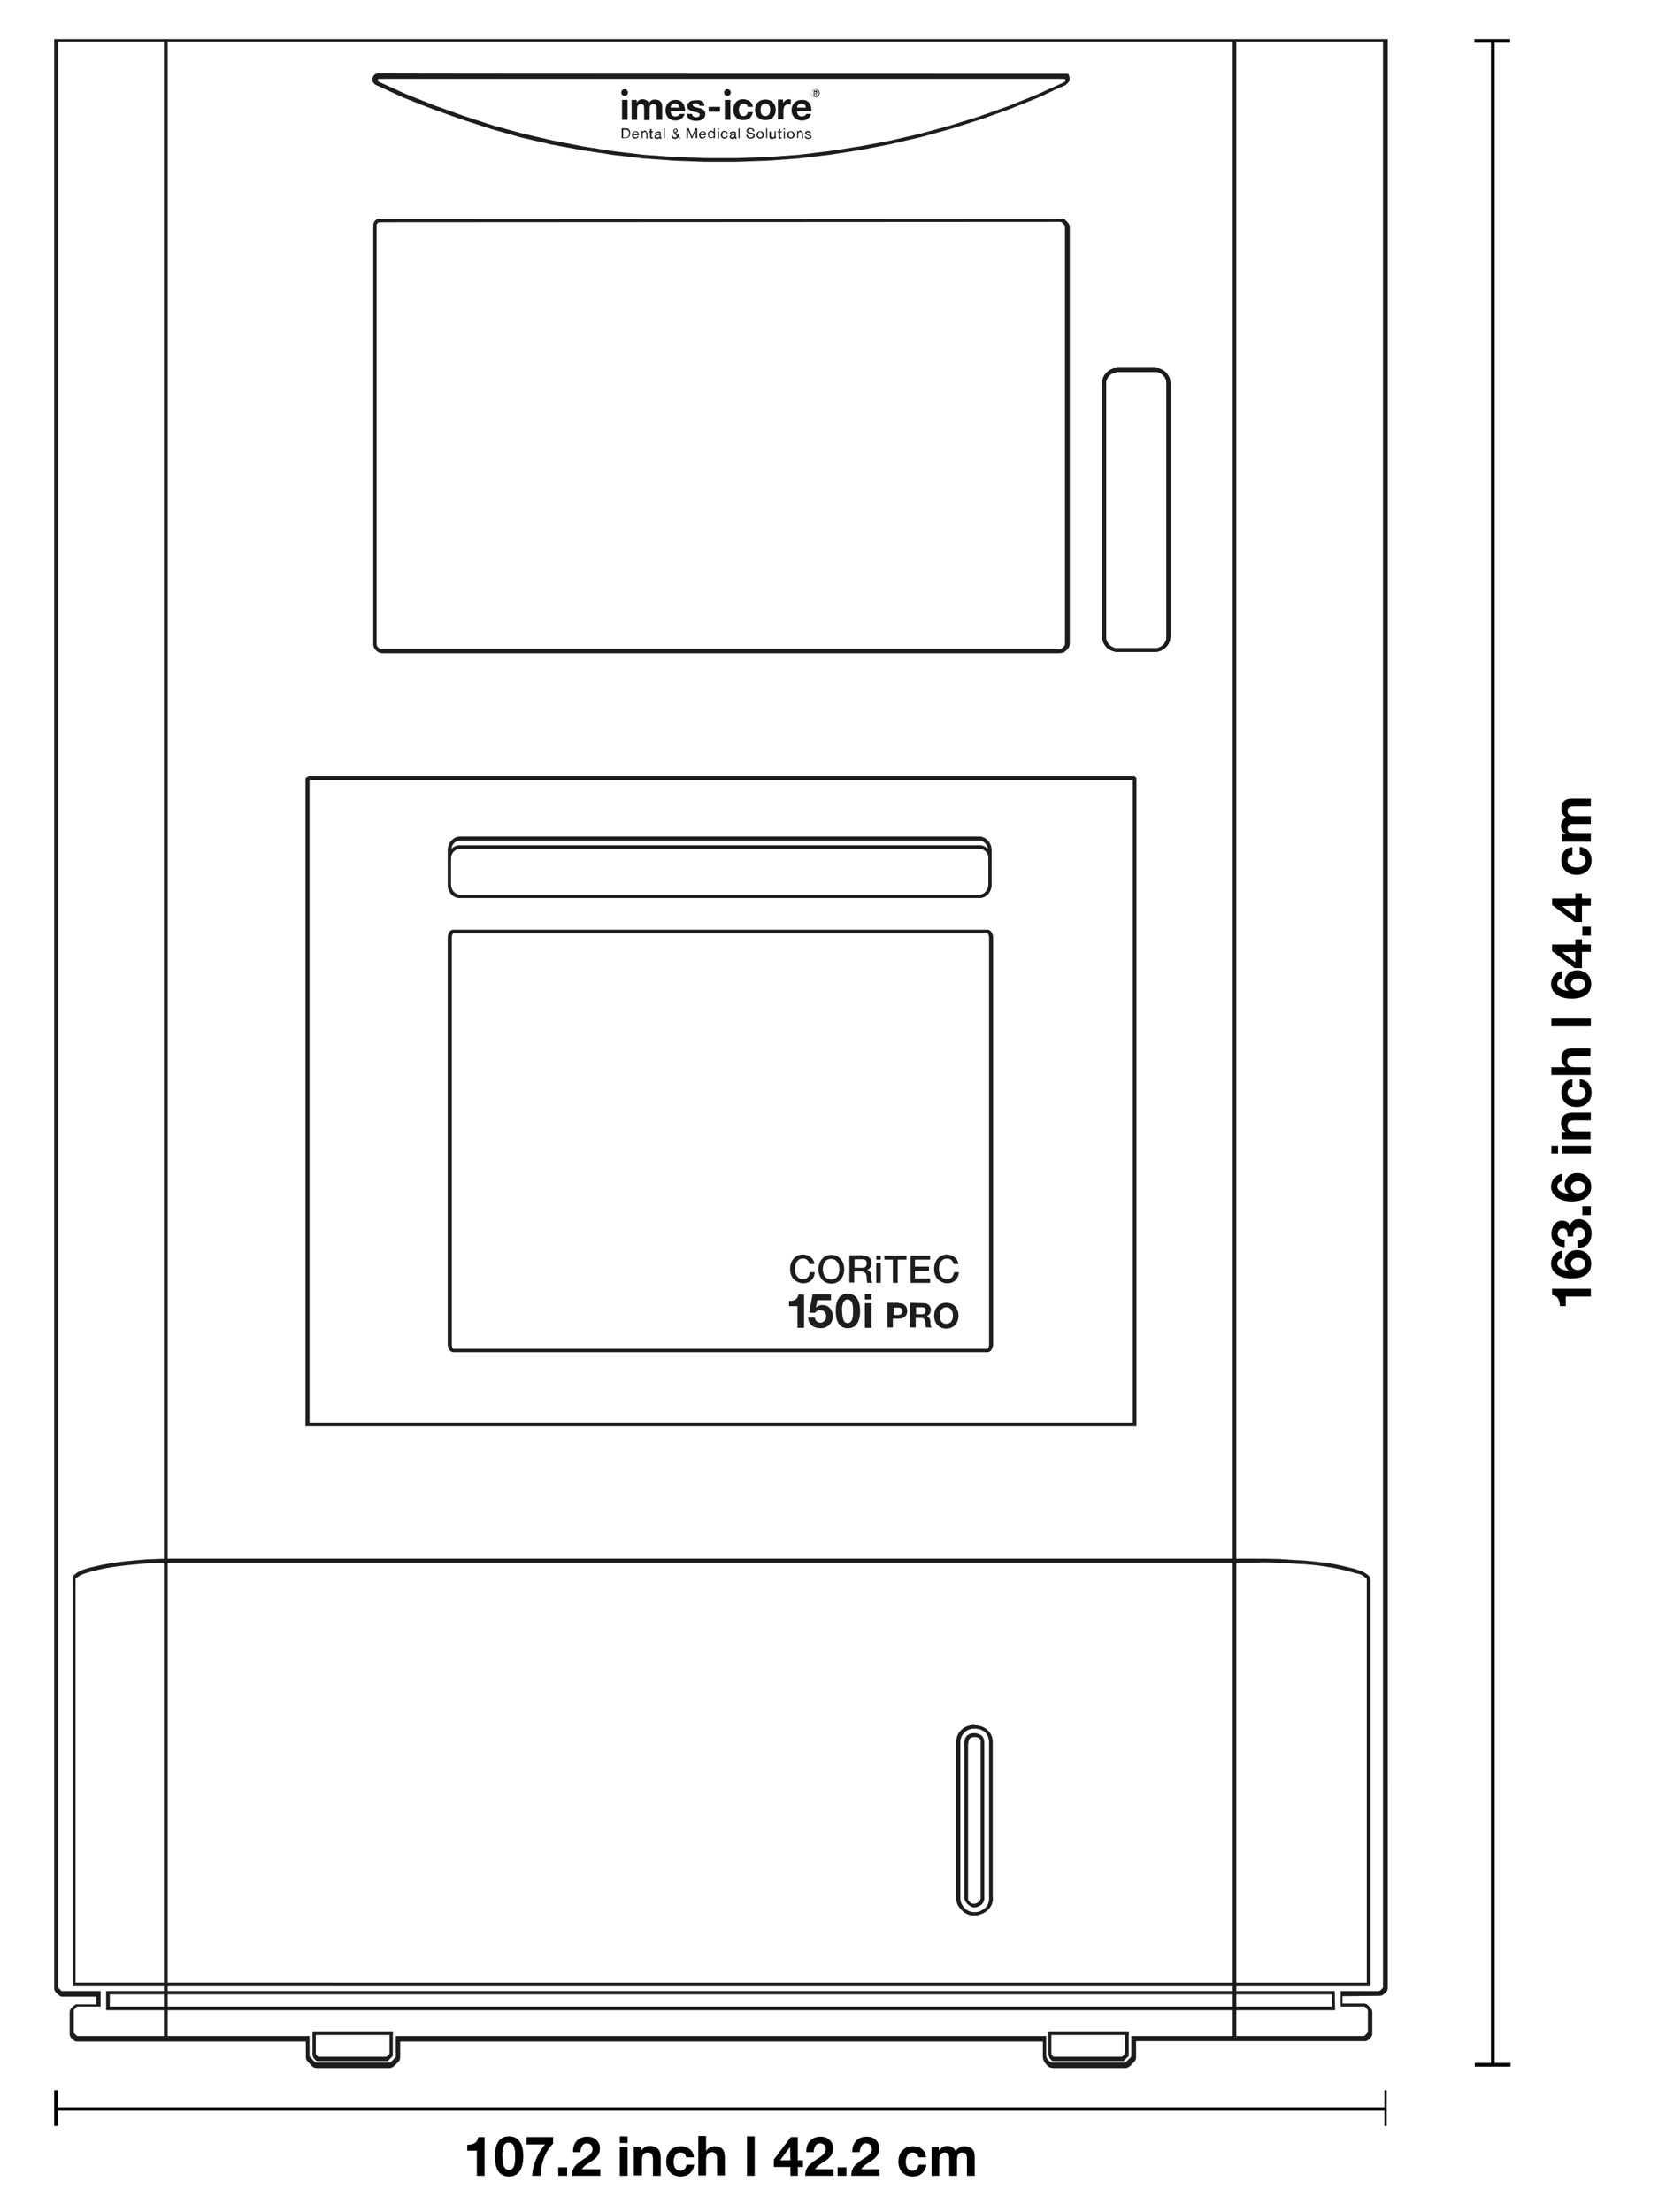 <?xml version="1.0" encoding="UTF-8"?>
<svg xmlns="http://www.w3.org/2000/svg" xmlns:xlink="http://www.w3.org/1999/xlink" version="1.1" id="Ebene_1" x="0px" y="0px" viewBox="0 0 452.1 600" style="enable-background:new 0 0 452.1 600;" xml:space="preserve">
<style type="text/css">
	.st0{display:none;}
	.st1{display:inline;}
	.st2{fill:#010202;}
	.st3{fill:#1D1D1B;}
	.st4{clip-path:url(#SVGID_00000156565673849726669060000004437921139644491953_);}
	.st5{clip-path:url(#SVGID_00000123415942084651586470000004176549877694654640_);}
	.st6{clip-path:url(#SVGID_00000124848897221003477680000000018886729320633493_);}
	.st7{clip-path:url(#SVGID_00000042712670050675612480000005988585262458483328_);}
	.st8{fill:#181716;}
	.st9{fill:none;}
</style>
<g id="Grafik">
	<g id="Ebene_1_1_" class="st0">
		<g id="Ebene_2_1_" class="st1">
			<path class="st2" d="M8.4-18.4v1969.6h2946.4V-18.4H8.4z M2171,1130c6,0,11,1,17-1C2182,1131,2177,1130,2171,1130z"></path>
		</g>
	</g>
	<g>
		<g>
			<path class="st3" d="M335,553c-0.3,0-0.5-0.3-0.5-0.7V11.7c0-0.4,0.2-0.7,0.5-0.7s0.5,0.3,0.5,0.7v540.6     C335.5,552.7,335.3,553,335,553z"></path>
		</g>
		<g>
			<path class="st3" d="M45,553c-0.3,0-0.5-0.3-0.5-0.7V11.7c0-0.4,0.2-0.7,0.5-0.7s0.5,0.3,0.5,0.7v540.7     C45.5,552.7,45.3,553,45,553z"></path>
		</g>
		<g>
			<g>
				<g id="SVGID_3_">
					<path class="st3" d="M313.4,176.8h-10.1c-2.3,0-4.2-1.9-4.2-4.2V104c0-2.3,1.9-4.2,4.2-4.2h10.1c2.3,0,4.2,1.9,4.2,4.2v68.6       C317.6,174.9,315.7,176.8,313.4,176.8z M303.3,100.9c-1.7,0-3.2,1.4-3.2,3.2v68.6c0,1.7,1.4,3.2,3.2,3.2h10.1       c1.7,0,3.2-1.4,3.2-3.2V104c0-1.7-1.4-3.2-3.2-3.2L303.3,100.9L303.3,100.9z"></path>
				</g>
			</g>
			<g>
				<g>
					<path id="SVGID_5_" class="st3" d="M313.4,176.8h-10.1c-2.3,0-4.2-1.9-4.2-4.2V104c0-2.3,1.9-4.2,4.2-4.2h10.1       c2.3,0,4.2,1.9,4.2,4.2v68.6C317.6,174.9,315.7,176.8,313.4,176.8z M303.3,100.9c-1.7,0-3.2,1.4-3.2,3.2v68.6       c0,1.7,1.4,3.2,3.2,3.2h10.1c1.7,0,3.2-1.4,3.2-3.2V104c0-1.7-1.4-3.2-3.2-3.2L303.3,100.9L303.3,100.9z"></path>
				</g>
				<g>
					<defs>
						<path id="SVGID_00000074421188635436959980000005367437460861934730_" d="M313.4,176.8h-10.1c-2.3,0-4.2-1.9-4.2-4.2V104        c0-2.3,1.9-4.2,4.2-4.2h10.1c2.3,0,4.2,1.9,4.2,4.2v68.6C317.6,174.9,315.7,176.8,313.4,176.8z M303.3,100.9        c-1.7,0-3.2,1.4-3.2,3.2v68.6c0,1.7,1.4,3.2,3.2,3.2h10.1c1.7,0,3.2-1.4,3.2-3.2V104c0-1.7-1.4-3.2-3.2-3.2L303.3,100.9        L303.3,100.9z"></path>
					</defs>
					<clipPath id="SVGID_00000165221797625093625430000012804546343459012736_">
						<use xlink:href="#SVGID_00000074421188635436959980000005367437460861934730_" style="overflow:visible;"></use>
					</clipPath>
					<g style="clip-path:url(#SVGID_00000165221797625093625430000012804546343459012736_);">
						<path class="st3" d="M302.5,100.9c-0.3,0-0.5-0.2-0.5-0.5v-0.1c0-0.3,0.2-0.5,0.5-0.5s0.5,0.2,0.5,0.5v0.1        C303.1,100.7,302.8,100.9,302.5,100.9z"></path>
					</g>
				</g>
			</g>
			<g>
				<g>
					<path id="SVGID_7_" class="st3" d="M313.4,176.8h-10.1c-2.3,0-4.2-1.9-4.2-4.2V104c0-2.3,1.9-4.2,4.2-4.2h10.1       c2.3,0,4.2,1.9,4.2,4.2v68.6C317.6,174.9,315.7,176.8,313.4,176.8z M303.3,100.9c-1.7,0-3.2,1.4-3.2,3.2v68.6       c0,1.7,1.4,3.2,3.2,3.2h10.1c1.7,0,3.2-1.4,3.2-3.2V104c0-1.7-1.4-3.2-3.2-3.2L303.3,100.9L303.3,100.9z"></path>
				</g>
				<g>
					<defs>
						<path id="SVGID_00000008112853751373619280000017003787304066401195_" d="M313.4,176.8h-10.1c-2.3,0-4.2-1.9-4.2-4.2V104        c0-2.3,1.9-4.2,4.2-4.2h10.1c2.3,0,4.2,1.9,4.2,4.2v68.6C317.6,174.9,315.7,176.8,313.4,176.8z M303.3,100.9        c-1.7,0-3.2,1.4-3.2,3.2v68.6c0,1.7,1.4,3.2,3.2,3.2h10.1c1.7,0,3.2-1.4,3.2-3.2V104c0-1.7-1.4-3.2-3.2-3.2L303.3,100.9        L303.3,100.9z"></path>
					</defs>
					<clipPath id="SVGID_00000147201946821452373700000001155304330951943329_">
						<use xlink:href="#SVGID_00000008112853751373619280000017003787304066401195_" style="overflow:visible;"></use>
					</clipPath>
					<g style="clip-path:url(#SVGID_00000147201946821452373700000001155304330951943329_);">
						<path class="st3" d="M314.4,100.9c-0.3,0-0.5-0.2-0.5-0.5v-0.1c0-0.3,0.2-0.5,0.5-0.5s0.5,0.2,0.5,0.5v0.1        C314.9,100.7,314.7,100.9,314.4,100.9z"></path>
					</g>
				</g>
			</g>
			<g>
				<g>
					<path id="SVGID_9_" class="st3" d="M313.4,176.8h-10.1c-2.3,0-4.2-1.9-4.2-4.2V104c0-2.3,1.9-4.2,4.2-4.2h10.1       c2.3,0,4.2,1.9,4.2,4.2v68.6C317.6,174.9,315.7,176.8,313.4,176.8z M303.3,100.9c-1.7,0-3.2,1.4-3.2,3.2v68.6       c0,1.7,1.4,3.2,3.2,3.2h10.1c1.7,0,3.2-1.4,3.2-3.2V104c0-1.7-1.4-3.2-3.2-3.2L303.3,100.9L303.3,100.9z"></path>
				</g>
				<g>
					<defs>
						<path id="SVGID_00000168810106572206617100000012043153753955787681_" d="M313.4,176.8h-10.1c-2.3,0-4.2-1.9-4.2-4.2V104        c0-2.3,1.9-4.2,4.2-4.2h10.1c2.3,0,4.2,1.9,4.2,4.2v68.6C317.6,174.9,315.7,176.8,313.4,176.8z M303.3,100.9        c-1.7,0-3.2,1.4-3.2,3.2v68.6c0,1.7,1.4,3.2,3.2,3.2h10.1c1.7,0,3.2-1.4,3.2-3.2V104c0-1.7-1.4-3.2-3.2-3.2L303.3,100.9        L303.3,100.9z"></path>
					</defs>
					<clipPath id="SVGID_00000011727417696598460980000010290043094408914065_">
						<use xlink:href="#SVGID_00000168810106572206617100000012043153753955787681_" style="overflow:visible;"></use>
					</clipPath>
					<g style="clip-path:url(#SVGID_00000011727417696598460980000010290043094408914065_);">
						<path class="st3" d="M302.5,100.9c-0.3,0-0.5-0.2-0.5-0.5v-0.1c0-0.3,0.2-0.5,0.5-0.5s0.5,0.2,0.5,0.5v0.1        C303,100.7,302.8,100.9,302.5,100.9z"></path>
					</g>
				</g>
			</g>
			<g>
				<g>
					<path id="SVGID_11_" class="st3" d="M313.4,176.8h-10.1c-2.3,0-4.2-1.9-4.2-4.2V104c0-2.3,1.9-4.2,4.2-4.2h10.1       c2.3,0,4.2,1.9,4.2,4.2v68.6C317.6,174.9,315.7,176.8,313.4,176.8z M303.3,100.9c-1.7,0-3.2,1.4-3.2,3.2v68.6       c0,1.7,1.4,3.2,3.2,3.2h10.1c1.7,0,3.2-1.4,3.2-3.2V104c0-1.7-1.4-3.2-3.2-3.2L303.3,100.9L303.3,100.9z"></path>
				</g>
				<g>
					<defs>
						<path id="SVGID_00000164515794477605335900000007986271677671703222_" d="M313.4,176.8h-10.1c-2.3,0-4.2-1.9-4.2-4.2V104        c0-2.3,1.9-4.2,4.2-4.2h10.1c2.3,0,4.2,1.9,4.2,4.2v68.6C317.6,174.9,315.7,176.8,313.4,176.8z M303.3,100.9        c-1.7,0-3.2,1.4-3.2,3.2v68.6c0,1.7,1.4,3.2,3.2,3.2h10.1c1.7,0,3.2-1.4,3.2-3.2V104c0-1.7-1.4-3.2-3.2-3.2L303.3,100.9        L303.3,100.9z"></path>
					</defs>
					<clipPath id="SVGID_00000085929341480306143140000003429684566706845323_">
						<use xlink:href="#SVGID_00000164515794477605335900000007986271677671703222_" style="overflow:visible;"></use>
					</clipPath>
					<g style="clip-path:url(#SVGID_00000085929341480306143140000003429684566706845323_);">
						<path class="st3" d="M314.5,100.9c-0.3,0-0.5-0.2-0.5-0.5v-0.1c0-0.3,0.2-0.5,0.5-0.5s0.5,0.2,0.5,0.5v0.1        C315,100.7,314.8,100.9,314.5,100.9z"></path>
					</g>
				</g>
			</g>
			<g>
				<g id="SVGID_1_">
					<path class="st3" d="M313.4,176.8h-10.1c-2.3,0-4.2-1.9-4.2-4.2V104c0-2.3,1.9-4.2,4.2-4.2h10.1c2.3,0,4.2,1.9,4.2,4.2v68.6       C317.6,174.9,315.7,176.8,313.4,176.8z M303.3,100.9c-1.7,0-3.2,1.4-3.2,3.2v68.6c0,1.7,1.4,3.2,3.2,3.2h10.1       c1.7,0,3.2-1.4,3.2-3.2V104c0-1.7-1.4-3.2-3.2-3.2L303.3,100.9L303.3,100.9z"></path>
				</g>
			</g>
		</g>
		<path class="st3" d="M264.4,468.9c0.1,0,0.1,0,0.2,0c1.2,0,2.3,0.5,3,1.3c0.5,0.6,0.8,1.5,0.8,2.4v0.1v41.9c0.1,0.9-0.2,2-0.9,2.8    c-0.3,0.3-0.7,0.6-1.3,0.9c-0.5,0.3-1.1,0.4-1.7,0.4c-0.5,0-1.1-0.1-1.6-0.3c-0.7-0.3-1.3-0.9-1.8-1.7c-0.4-0.7-0.5-1.3-0.5-2    v-41.9c0-0.1,0-0.1,0-0.2c0-1,0.4-1.9,1-2.5C262.3,469.3,263.3,468.9,264.4,468.9 M264.4,517.4c0.4,0,0.8-0.1,1.2-0.3    c0.4-0.2,0.7-0.4,0.9-0.6c0.4-0.5,0.7-1.2,0.6-1.8v-0.1v-41.8v-0.1c0-0.7-0.2-1.3-0.5-1.7c-0.5-0.5-1.2-0.8-2.1-0.9h-0.1    c-0.8,0-1.5,0.3-2,0.7c-0.4,0.4-0.7,1.1-0.7,1.8c0,0.1,0,0.1,0,0.1v41.8c0,0.6,0,0.9,0.3,1.3c0.4,0.6,0.8,1,1.3,1.2    C263.7,517.3,264,517.4,264.4,517.4 M264.4,467.9c-1.4,0-2.7,0.5-3.6,1.4c-0.8,0.8-1.3,1.9-1.3,3.1c0,0.1,0,0.2,0,0.3v41.9    c0,0.7,0,1.6,0.6,2.5s1.4,1.7,2.3,2.1c0.6,0.3,1.3,0.4,2,0.4s1.5-0.2,2.2-0.5s1.2-0.7,1.6-1.1c0.9-0.9,1.4-2.3,1.2-3.5v-41.8v-0.1    c0-1.2-0.4-2.2-1.1-3c-0.9-1-2.2-1.6-3.7-1.6C264.5,467.9,264.5,467.9,264.4,467.9L264.4,467.9z M262.8,472.9c0-0.1,0-0.2,0-0.2    c0-0.4,0.1-0.9,0.4-1.1c0.3-0.3,0.7-0.4,1.3-0.4h0.1c0.6,0,1.1,0.2,1.3,0.5c0.2,0.2,0.3,0.5,0.2,0.9c0,0.1,0,0.1,0,0.2v41.8    c0,0.1,0,0.2,0,0.3c0,0.2-0.1,0.6-0.4,0.9c-0.1,0.1-0.3,0.2-0.6,0.4c-0.2,0.1-0.5,0.2-0.7,0.2s-0.5,0-0.7-0.1    c-0.3-0.1-0.6-0.4-0.9-0.8c-0.1-0.1-0.1-0.2-0.1-0.8v-41.8H262.8z"></path>
		<path class="st3" d="M375.3,11.6v414.6c0,0.1,0,0.2,0,0.3v112.4c0,0.1,0,0.2,0,0.2c0,0.1-0.1,0.1-0.1,0.2l-0.6,0.6    c-0.1,0.1-0.1,0.1-0.2,0.1s-0.2,0.1-0.3,0.1h-10.3v4.2h6.1c0,0,0,0,0.1,0s0.1,0,0.2,0s0.2,0.1,0.2,0.1c0.2,0.2,0.4,0.4,0.6,0.6    c0.1,0.1,0.2,0.3,0.2,0.4v5.7c0,0.1,0,0.2-0.1,0.2c0,0.1-0.1,0.1-0.1,0.2l-0.6,0.6c-0.1,0.1-0.1,0.1-0.2,0.1s-0.2,0.1-0.2,0.1h-63    v5.4c0,0.2-0.1,0.3-0.2,0.4l-1.2,1.2c-0.1,0.1-0.3,0.2-0.4,0.2H286l0,0h-0.1c-0.1,0-0.1,0-0.2,0c-0.3,0-0.6,0-0.9-0.3    c-0.2-0.2-0.4-0.4-0.5-0.6c-0.3-0.4-0.4-0.7-0.4-1.1v-0.2c0-0.1,0-0.2,0-0.3v-4.7H107.4v5.4v0.1v0.1c0,0.1-0.1,0.2-0.1,0.2l0,0    l-1.2,1.2c-0.1,0.1-0.3,0.2-0.4,0.2H85.8c-0.2,0-0.3-0.1-0.4-0.2l-0.3-0.3l0,0l-0.9-1c-0.1-0.1-0.2-0.3-0.2-0.4v-5.3H21.1    c-0.1,0-0.2,0-0.2-0.1c-0.1,0-0.1-0.1-0.2-0.1l-0.6-0.6c-0.1-0.1-0.1-0.1-0.1-0.2c0-0.1,0-0.2,0-0.2v-5.7c0-0.1,0-0.2,0.1-0.2    c0-0.1,0.1-0.1,0.1-0.2l0.6-0.6c0.1-0.1,0.1-0.1,0.2-0.1h0.1c0,0,1.4,0,0.1,0h6.1v-4.2l0,0l0,0l0,0c0,0-0.1,0-0.2,0    c-0.5,0-1,0-1.6,0s-1.2,0-1.8,0c-0.6,0-1.3,0-1.9,0s-1.2,0-1.8,0c-0.5,0-1,0-1.5,0c-0.4,0-0.7,0-1.1,0c-0.1,0-0.2,0-0.3,0    c-0.1,0-0.2,0-0.3,0c-0.2-0.1-0.3-0.2-0.4-0.3c-0.1-0.2-0.3-0.3-0.4-0.4c-0.2-0.2-0.2-0.4-0.2-0.6c0-0.6,0-1.2,0-1.8    c0-0.1,0-0.2,0-0.3s0-0.2,0-0.3s0-0.2,0-0.3s0-0.2,0-0.3s0-0.2,0-0.3s0-0.2,0-0.4c0-0.1,0-0.2,0-0.4c0-0.1,0-0.3,0-0.4    c0-0.1,0-0.3,0-0.4c0-0.1,0-0.3,0-0.4c0-0.1,0-0.3,0-0.4c0-0.2,0-0.3,0-0.5s0-0.3,0-0.5s0-0.3,0-0.5s0-0.3,0-0.5s0-0.3,0-0.5    s0-0.4,0-0.5c0-0.2,0-0.4,0-0.6c0-0.2,0-0.4,0-0.6c0-0.2,0-0.4,0-0.6c0-0.2,0-0.4,0-0.6c0-0.2,0-0.4,0-0.6c0-0.2,0-0.4,0-0.6    c0-0.2,0-0.4,0-0.6c0-0.2,0-0.4,0-0.7c0-0.2,0-0.4,0-0.7c0-0.2,0-0.5,0-0.7s0-0.5,0-0.7s0-0.5,0-0.7s0-0.5,0-0.7s0-0.5,0-0.7    c0-0.3,0-0.5,0-0.8s0-0.5,0-0.8s0-0.5,0-0.8s0-0.5,0-0.8s0-0.5,0-0.8s0-0.6,0-0.8c0-0.3,0-0.6,0-0.8c0-0.3,0-0.6,0-0.9    c0-0.3,0-0.6,0-0.9c0-0.3,0-0.6,0-0.9c0-0.3,0-0.6,0-0.9s0-0.6,0-0.9s0-0.6,0-0.9s0-0.6,0-0.9s0-0.6,0-1c0-0.3,0-0.6,0-1    c0-0.3,0-0.7,0-1s0-0.7,0-1s0-0.7,0-1s0-0.7,0-1s0-0.7,0-1s0-0.7,0-1c0-0.4,0-0.7,0-1.1s0-0.7,0-1.1s0-0.7,0-1.1s0-0.7,0-1.1    s0-0.7,0-1.1s0-0.7,0-1.1s0-0.8,0-1.1c0-0.4,0-0.8,0-1.1c0-0.4,0-0.8,0-1.1c0-0.4,0-0.8,0-1.2c0-0.4,0-0.8,0-1.2    c0-0.4,0-0.8,0-1.2c0-0.4,0-0.8,0-1.2c0-0.4,0-0.8,0-1.2c0-0.4,0-0.8,0-1.2c0-0.4,0-0.8,0-1.2c0-0.4,0-0.8,0-1.2    c0-0.4,0-0.8,0-1.3c0-0.4,0-0.8,0-1.3c0-0.4,0-0.8,0-1.3c0-0.4,0-0.9,0-1.3s0-0.9,0-1.3s0-0.9,0-1.3s0-0.9,0-1.3s0-0.9,0-1.3    s0-0.9,0-1.3s0-0.9,0-1.3c0-0.5,0-0.9,0-1.4s0-0.9,0-1.4s0-0.9,0-1.4s0-0.9,0-1.4s0-0.9,0-1.4s0-0.9,0-1.4s0-0.9,0-1.4    s0-0.9,0-1.4s0-1,0-1.4c0-0.5,0-1,0-1.4c0-0.5,0-1,0-1.4c0-0.5,0-1,0-1.5s0-1,0-1.5s0-1,0-1.5s0-1,0-1.5s0-1,0-1.5s0-1,0-1.5    s0-1,0-1.5s0-1,0-1.5s0-1,0-1.5s0-1,0-1.5s0-1,0-1.5s0-1,0-1.6c0-0.5,0-1,0-1.6c0-0.5,0-1,0-1.6c0-0.5,0-1.1,0-1.6s0-1.1,0-1.6    s0-1.1,0-1.6s0-1.1,0-1.6s0-1.1,0-1.6s0-1.1,0-1.6s0-1.1,0-1.6s0-1.1,0-1.6s0-1.1,0-1.6s0-1.1,0-1.6s0-1.1,0-1.6    c0-0.6,0-1.1,0-1.7s0-1.1,0-1.7s0-1.1,0-1.7s0-1.1,0-1.7s0-1.1,0-1.7s0-1.1,0-1.7s0-1.1,0-1.7s0-1.1,0-1.7s0-1.1,0-1.7    s0-1.1,0-1.7s0-1.1,0-1.7s0-1.1,0-1.7s0-1.2,0-1.7c0-0.6,0-1.2,0-1.7c0-0.6,0-1.2,0-1.7c0-0.6,0-1.2,0-1.7c0-0.6,0-1.2,0-1.8    c0-0.6,0-1.2,0-1.8c0-0.6,0-1.2,0-1.8c0-0.6,0-1.2,0-1.8c0-0.6,0-1.2,0-1.8c0-0.6,0-1.2,0-1.8c0-0.6,0-1.2,0-1.8    c0-0.6,0-1.2,0-1.8c0-0.6,0-1.2,0-1.8c0-0.6,0-1.2,0-1.8c0-0.6,0-1.2,0-1.8c0-0.6,0-1.2,0-1.8c0-0.6,0-1.2,0-1.8    c0-0.6,0-1.2,0-1.8c0-0.6,0-1.2,0-1.8c0-0.6,0-1.2,0-1.8c0-0.6,0-1.2,0-1.8c0-0.6,0-1.2,0-1.8c0-0.6,0-1.2,0-1.8    c0-0.6,0-1.2,0-1.8c0-0.6,0-1.2,0-1.8c0-0.6,0-1.2,0-1.8c0-0.6,0-1.2,0-1.8c0-0.6,0-1.2,0-1.8c0-0.6,0-1.2,0-1.9    c0-0.6,0-1.2,0-1.9c0-0.6,0-1.2,0-1.9c0-0.6,0-1.2,0-1.9c0-0.6,0-1.2,0-1.9c0-0.6,0-1.2,0-1.9c0-0.6,0-1.2,0-1.9    c0-0.6,0-1.2,0-1.9c0-0.6,0-1.2,0-1.9c0-0.6,0-1.3,0-1.9s0-1.3,0-1.9s0-1.3,0-1.9s0-1.3,0-1.9s0-1.3,0-1.9s0-1.3,0-1.9    s0-1.3,0-1.9s0-1.3,0-1.9s0-1.3,0-1.9s0-1.3,0-1.9s0-1.3,0-1.9s0-1.3,0-1.9s0-1.3,0-1.9s0-1.3,0-1.9s0-1.3,0-1.9s0-1.3,0-1.9    s0-1.3,0-1.9s0-1.3,0-1.9s0-1.3,0-1.9s0-1.3,0-1.9s0-1.3,0-1.9s0-1.3,0-1.9s0-1.3,0-1.9s0-1.3,0-1.9s0-1.3,0-1.9s0-1.3,0-1.9    s0-1.3,0-1.9s0-1.3,0-1.9s0-1.3,0-1.9s0-1.3,0-1.9s0-1.3,0-1.9s0-1.3,0-1.9s0-1.3,0-1.9s0-1.3,0-1.9s0-1.3,0-1.9s0-1.3,0-1.9    s0-1.3,0-1.9c0-0.6,0-1.3,0-1.9c0-0.6,0-1.3,0-1.9c0-0.6,0-1.3,0-1.9c0-0.6,0-1.3,0-1.9c0-0.6,0-1.3,0-1.9c0-0.6,0-1.3,0-1.9    c0-0.6,0-1.3,0-1.9c0-0.6,0-1.3,0-1.9c0-0.6,0-1.3,0-1.9c0-0.6,0-1.3,0-1.9c0-0.6,0-1.3,0-1.9c0-0.6,0-1.3,0-1.9    c0-0.6,0-1.3,0-1.9c0-0.6,0-1.3,0-1.9c0-0.6,0-1.3,0-1.9c0-0.6,0-1.3,0-1.9c0-0.6,0-1.3,0-1.9c0-0.6,0-1.3,0-1.9    c0-0.6,0-1.2,0-1.9c0-0.6,0-1.2,0-1.9c0-0.6,0-1.2,0-1.9c0-0.6,0-1.2,0-1.9c0-0.6,0-1.2,0-1.9c0-0.6,0-1.2,0-1.9    c0-0.6,0-1.2,0-1.9c0-0.6,0-1.2,0-1.9c0-0.6,0-1.2,0-1.8s0-1.2,0-1.8s0-1.2,0-1.8s0-1.2,0-1.8s0-1.2,0-1.8s0-1.2,0-1.8    s0-1.2,0-1.8s0-1.2,0-1.8s0-1.2,0-1.8s0-1.2,0-1.8s0-1.2,0-1.8s0-1.2,0-1.8s0-1.2,0-1.8s0-1.2,0-1.8s0-1.2,0-1.8s0-1.2,0-1.8    s0-1.2,0-1.8s0-1.2,0-1.8s0-1.2,0-1.8s0-1.2,0-1.8s0-1.2,0-1.8s0-1.2,0-1.8s0-1.2,0-1.8s0-1.2,0-1.8s0-1.2,0-1.7    c0-0.6,0-1.2,0-1.7c0-0.6,0-1.2,0-1.7c0-0.6,0-1.2,0-1.7c0-0.6,0-1.1,0-1.7c0-0.6,0-1.1,0-1.7c0-0.6,0-1.1,0-1.7    c0-0.6,0-1.1,0-1.7c0-0.6,0-1.1,0-1.7c0-0.6,0-1.1,0-1.7c0-0.6,0-1.1,0-1.7c0-0.6,0-1.1,0-1.7c0-0.6,0-1.1,0-1.7    c0-0.6,0-1.1,0-1.7c0-0.6,0-1.1,0-1.7c0-0.6,0-1.1,0-1.7c0-0.5,0-1.1,0-1.6s0-1.1,0-1.6s0-1.1,0-1.6s0-1.1,0-1.6s0-1.1,0-1.6    s0-1.1,0-1.6s0-1.1,0-1.6s0-1.1,0-1.6s0-1.1,0-1.6s0-1.1,0-1.6s0-1.1,0-1.6s0-1,0-1.6c0-0.5,0-1,0-1.6c0-0.5,0-1,0-1.6    c0-0.5,0-1,0-1.5s0-1,0-1.5s0-1,0-1.5s0-1,0-1.5s0-1,0-1.5s0-1,0-1.5s0-1,0-1.5s0-1,0-1.5s0-1,0-1.5s0-1,0-1.5s0-1,0-1.5    s0-1,0-1.5s0-1,0-1.4c0-0.5,0-1,0-1.4c0-0.5,0-0.9,0-1.4s0-0.9,0-1.4s0-0.9,0-1.4s0-0.9,0-1.4s0-0.9,0-1.4s0-0.9,0-1.4    s0-0.9,0-1.4s0-0.9,0-1.4c0-0.4,0-0.9,0-1.3s0-0.9,0-1.3s0-0.9,0-1.3s0-0.9,0-1.3s0-0.9,0-1.3s0-0.9,0-1.3s0-0.9,0-1.3    s0-0.8,0-1.3c0-0.4,0-0.8,0-1.3c0-0.4,0-0.8,0-1.3c0-0.4,0-0.8,0-1.2c0-0.4,0-0.8,0-1.2c0-0.4,0-0.8,0-1.2c0-0.4,0-0.8,0-1.2    c0-0.4,0-0.8,0-1.2s0-0.8,0-1.2s0-0.8,0-1.2s0-0.8,0-1.2s0-0.8,0-1.2s0-0.8,0-1.1c0-0.4,0-0.8,0-1.1c0-0.4,0-0.7,0-1.1    c0-0.4,0-0.7,0-1.1c0-0.4,0-0.7,0-1.1c0-0.4,0-0.7,0-1.1c0-0.4,0-0.7,0-1.1c0-0.4,0-0.7,0-1.1c0-0.3,0-0.7,0-1s0-0.7,0-1    s0-0.7,0-1s0-0.7,0-1s0-0.7,0-1s0-0.7,0-1s0-0.6,0-1c0-0.3,0-0.6,0-1c0-0.3,0-0.6,0-0.9c0-0.3,0-0.6,0-0.9c0-0.3,0-0.6,0-0.9    c0-0.3,0-0.6,0-0.9c0-0.3,0-0.6,0-0.9c0-0.3,0-0.6,0-0.9c0-0.3,0-0.6,0-0.9c0-0.3,0-0.6,0-0.8c0-0.3,0-0.6,0-0.8    c0-0.3,0-0.5,0-0.8s0-0.5,0-0.8s0-0.5,0-0.8s0-0.5,0-0.8s0-0.5,0-0.8c0-0.2,0-0.5,0-0.7s0-0.5,0-0.7s0-0.5,0-0.7s0-0.5,0-0.7    s0-0.5,0-0.7s0-0.4,0-0.7c0-0.2,0-0.4,0-0.7c0-0.2,0-0.4,0-0.6s0-0.4,0-0.6s0-0.4,0-0.6s0-0.4,0-0.6s0-0.4,0-0.6s0-0.4,0-0.6    s0-0.4,0-0.6s0-0.4,0-0.5c0-0.2,0-0.3,0-0.5s0-0.3,0-0.5s0-0.3,0-0.5s0-0.3,0-0.5s0-0.3,0-0.5c0-0.1,0-0.3,0-0.4s0-0.3,0-0.4    s0-0.3,0-0.4s0-0.3,0-0.4s0-0.3,0-0.4c0-0.1,0-0.2,0-0.4c0-0.1,0-0.2,0-0.3s0-0.2,0-0.3s0-0.2,0-0.3s0-0.2,0-0.3s0-0.2,0-0.3    s0-0.2,0-0.3s0-0.2,0-0.2c0-0.1,0-0.1,0-0.2c0-0.1,0-0.1,0-0.2c0-0.1,0-0.1,0-0.2c0-0.1,0-0.1,0-0.2c0-0.1,0-0.1,0-0.2v-0.1v-0.1    V12v-0.1c0,0,0,0,0-0.1l0,0l0,0l0,0c0-0.3,0-0.5,0-0.5s0.9,0,1,0h357.4h1.1 M376.3,10.6h-1h-1.2H16.7c-0.1,0-1,0-1,0h-1v1v0.5l0,0    l0,0v0.1v0.1v0.1v0.1v0.1v0.2V13v0.2v0.2v0.2v0.2v0.3v0.3v0.3V15v0.3v0.3V16v0.4v0.4v0.4v0.4V18v0.5V19v0.5V20v0.5V21v0.6v0.6v0.6    v0.6V24v0.6v0.6v0.7v0.7v0.7V28v0.7v0.7v0.7V31v0.8v0.8v0.8v0.8V35v0.8v0.9v0.9v0.9v0.9v0.9v0.9v0.9v1v1v1v1v1v1v1v1v1.1v1.1v1.1    v1.1v1.1v1.1v1.1v1.1V60v1.2v1.2v1.2v1.2V66v1.2v1.2v1.2v1.3v1.3v1.3v1.3V76v1.3v1.3V80v1.3v1.3V84v1.4v1.4v1.4v1.4V91v1.4v1.4    v1.4v1.4v1.5v1.5v1.5v1.5v1.5v1.5v1.5v1.5v1.5v1.5v1.5v1.5v1.6v1.6v1.6v1.6v1.6v1.6v1.6v1.6v1.6v1.6v1.6v1.6v1.6v1.6v1.7v1.7v1.7    v1.7v1.7v1.7v1.7v1.7v1.7v1.7v1.7v1.7v1.7v1.7v1.7v1.7v1.8v1.8v1.8v1.8v1.8v1.8v1.8v1.8v1.8v1.8v1.8v1.8v1.8v1.8v1.8v1.8v1.8v1.8    v1.8v1.8v1.8v1.8v1.8v1.8v1.9v1.9v1.9v1.9v1.9v1.9v1.9v1.9v1.9v1.9v1.9v1.9v1.9v1.9v1.9v1.9v1.9v1.9v1.9v1.9v1.9v1.9v1.9v1.9v1.9    v1.9v1.9v1.9v1.9v1.9v1.9v1.9v1.9v1.9v1.9v1.9v1.9v1.9v1.9v1.9v1.9v1.9v1.9v1.9v1.9v1.9v1.9v1.9v1.9v1.9v1.9v1.9v1.9v1.9v1.9v1.9    v1.9v1.9v1.9v1.9v1.9v1.9v1.9v1.9v1.9v1.9v1.9v1.9v1.9v1.9v1.9v1.9v1.8v1.8v1.8v1.8v1.8v1.8v1.8v1.8v1.8v1.8v1.8v1.8v1.8v1.8v1.8    v1.8v1.8v1.8v1.8v1.8v1.8v1.8v1.8v1.8v1.7v1.7v1.7v1.7v1.7v1.7v1.7v1.7v1.7v1.7v1.7v1.7v1.7v1.7v1.7v1.7v1.6v1.6v1.6v1.6v1.6v1.6    v1.6v1.6v1.6v1.6v1.6v1.6v1.6v1.6v1.5v1.5v1.5v1.5v1.5v1.5v1.5v1.5v1.5v1.5v1.5v1.4v1.4v1.4v1.4v1.4v1.4v1.4v1.4v1.4v1.4v1.4v1.3    v1.3v1.3v1.3v1.3v1.3v1.3v1.3v1.3v1.3v1.2v1.2v1.2v1.2v1.2v1.2v1.2v1.2v1.1v1.1v1.1v1.1v1.1v1.1v1.1v1.1v1.1v1v1v1v1v1v1v1v1v0.9    v0.9v0.9v0.9v0.9v0.9v0.9v0.8v0.8v0.8v0.8v0.8v0.8v0.8v0.7v0.7v0.7v0.7v0.7v0.7v0.7v0.6v0.6v0.6v0.6v0.6v0.6v0.6v0.5v0.5v0.5v0.5    v0.5v0.5v0.4v0.4v0.4v0.4v0.4v0.4v0.3v0.3v0.3v0.3v0.3c0,0.6,0,1.2,0,1.8c0,0.4,0,0.8,0.4,1.3c0.1,0.1,0.2,0.2,0.3,0.3    s0.1,0.1,0.2,0.2c0.2,0.2,0.5,0.4,0.8,0.6c0.2,0.1,0.5,0.1,0.6,0.1s0.1,0,0.2,0h0.1h1.1h1.5h1.8h1.9h1.8h0.7v2.1H21l0,0    c-0.1,0-0.2,0-0.2,0c-0.1,0-0.2,0-0.3,0.1l0,0l0,0c-0.2,0.1-0.4,0.2-0.6,0.4l-0.6,0.6l0,0l0,0c-0.1,0.1-0.2,0.3-0.3,0.5    c-0.1,0.2-0.1,0.4-0.1,0.7v5.7c0,0.2,0,0.4,0.1,0.6c0.1,0.2,0.2,0.4,0.3,0.5c0.6,0.6,0.6,0.6,0.6,0.6c0.1,0.1,0.3,0.2,0.5,0.3    s0.4,0.1,0.7,0.1H83v4.2c0,0.4,0.1,0.8,0.4,1.1l0.9,1c0,0,0,0,0.1,0.1l0.3,0.3c0.3,0.3,0.7,0.5,1.2,0.5h19.8    c0.4,0,0.8-0.2,1.2-0.5l1.2-1.2c0,0,0,0,0.1-0.1c0.2-0.2,0.3-0.4,0.3-0.6c0-0.1,0-0.2,0.1-0.2c0-0.1,0-0.2,0-0.3v-4.3H283v3.7    c0,0.1,0,0.1,0,0.2v0.2c0,0.6,0.2,1.2,0.6,1.7c0.2,0.3,0.4,0.5,0.7,0.8c0.6,0.6,1.4,0.6,1.6,0.6c0.1,0,0.1,0,0.2,0h0.1l0,0h19.2    c0.4,0,0.8-0.2,1.2-0.5l1.2-1.2c0.3-0.3,0.5-0.7,0.5-1.2v-4.4h61.9c0.2,0,0.5,0,0.7-0.1s0.3-0.2,0.5-0.3l0,0l0,0l0.6-0.6    c0.1-0.1,0.2-0.3,0.3-0.5c0.1-0.2,0.1-0.4,0.1-0.7v-5.7c0-0.4-0.2-0.8-0.5-1.1c-0.1-0.2-0.3-0.3-0.4-0.5c-0.1-0.1-0.1-0.1-0.2-0.2    l0,0l0,0c-0.2-0.2-0.4-0.3-0.6-0.4c-0.1,0-0.3-0.1-0.4-0.1c0,0-0.1,0-0.2,0h-5.8v-2l10-0.1c0.2,0,0.4,0,0.7-0.1    c0.2-0.1,0.3-0.2,0.5-0.3l0,0l0,0l0.6-0.6c0.2-0.2,0.3-0.3,0.4-0.6c0.1-0.2,0.1-0.4,0.1-0.6l0,0l0,0V426.6c0-0.1,0-0.3,0-0.4V11.6    v-1H376.3z"></path>
		<path class="st3" d="M305.3,552v5.1l0,0l-0.8,0.8h-18.2l0,0c-0.1,0-0.1,0-0.2,0s-0.2,0-0.2,0c-0.1-0.1-0.3-0.3-0.4-0.4    c-0.1-0.2-0.2-0.3-0.2-0.4v-0.2c0-0.1,0-0.2,0-0.3V552H305.3 M306.4,551h-1h-19.9h-1v1v4.7c0,0.1,0,0.2,0,0.3v0.2    c0,0.3,0.1,0.6,0.3,1c0.1,0.2,0.3,0.4,0.5,0.6l0.3,0.3h0.4c0,0,0.1,0,0.2,0h0.1l0,0l0,0l0,0h18.2h0.4l0.3-0.3l0.8-0.8l0.3-0.3    v-0.4v-5.1L306.4,551L306.4,551z"></path>
		<path class="st3" d="M361.5,541v3.3h-20.7h-311V541H361.5 M362.2,540.1H28.8v0.9v3.3v1h1h311h20.7h0.8L362.2,540.1z"></path>
		<path class="st3" d="M342.7,423.8c1.5,0,3.1,0.1,4.6,0.1c0.6,0,1.2,0,1.8,0.1c0.4,0,0.8,0,1.2,0.1c0.5,0,1.1,0.1,1.6,0.1    c0,0,0,0,0.1,0c2.4,0.1,4.9,0.3,7.4,0.7c2.2,0.3,4.7,0.8,7.2,1.5c0.3,0.1,0.5,0.1,0.8,0.2c0.2,0.1,0.4,0.1,0.6,0.2h0.2    c0.4,0.1,0.7,0.2,1,0.3c0.5,0.2,0.9,0.5,1.5,1c0.1,0.1,0.2,0.1,0.2,0.5l0,0l0,0v109.2H20.5V428.6l0,0v-0.3c0-0.1,0.1-0.2,0.4-0.4    c0.4-0.3,0.9-0.6,1.4-0.8c0.9-0.4,1.9-0.6,2.8-0.9l0.4-0.1c4.7-1.2,9.4-1.6,14.2-2c2.2-0.2,4.6-0.2,7.4-0.2h293.5h0.1l0,0h0.1    c0.2,0,0.5,0,0.7,0C342,423.8,342.4,423.8,342.7,423.8 M342.7,422.8c-0.4,0-0.7,0-1.1,0c-0.2,0-0.5,0-0.7,0h-0.1h-0.1h-0.1H47.2    c-2.8,0-5.3,0.1-7.5,0.2c-4.8,0.4-9.6,0.8-14.3,2l-0.4,0.1c-1,0.2-2,0.5-3,0.9c-0.6,0.3-1.2,0.6-1.6,1c-0.3,0.2-0.6,0.5-0.7,0.9    v0.2v0.2v0.3l0,0v109.2v1h1h350.2h1v-1V428.6v-0.1l0,0c0-0.5-0.1-0.8-0.5-1.1c-0.6-0.5-1.2-0.9-1.7-1.1c-0.4-0.2-0.8-0.3-1.2-0.4    l-0.2-0.1c-0.2-0.1-0.4-0.1-0.6-0.2l0,0c-0.3-0.1-0.5-0.2-0.8-0.2c-2.6-0.7-5-1.2-7.3-1.5c-2.6-0.3-5.1-0.6-7.5-0.7l0,0l0,0H352    c-0.5,0-0.9,0-1.4-0.1h-0.1c-0.4,0-0.8,0-1.2-0.1c-0.6,0-1.2,0-1.8-0.1C345.8,422.9,344.3,422.8,342.7,422.8L342.7,422.8z"></path>
		<g>
			<path class="st3" d="M287.5,177.2H103.8c-0.6,0-1.3-0.3-1.7-0.7l-0.1-0.1c-0.5-0.5-0.7-1.1-0.7-1.7V61.1c0-1,0.8-1.8,1.8-1.8     c0.1,0,0.2,0,0.3,0H288c0.8,0,1.2,0.4,1.6,0.9l0.1,0.1c0.6,0.6,0.6,1.2,0.6,1.4v112.9c0,0.4-0.1,0.8-0.3,1.1l-0.1,0.1     c-0.1,0.2-0.3,0.4-0.5,0.6c-0.2,0.2-0.4,0.3-0.6,0.5l-0.1,0.1C288.2,177.1,287.8,177.2,287.5,177.2z M103.2,60.3c0,0-0.1,0-0.2,0     c-0.4,0-0.8,0.4-0.8,0.8v113.5c0,0.4,0.1,0.7,0.4,1l0.1,0.1c0.3,0.3,0.6,0.4,1,0.4h183.7c0.2,0,0.4-0.1,0.6-0.1l0.1-0.1     c0.1-0.1,0.3-0.2,0.4-0.3s0.2-0.2,0.3-0.4l0.1-0.1c0.1-0.2,0.1-0.4,0.1-0.6V61.6c0-0.1,0-0.4-0.3-0.7l-0.1-0.1     c-0.4-0.4-0.6-0.6-0.9-0.6L103.2,60.3L103.2,60.3z"></path>
		</g>
		<g>
			<path class="st3" d="M308.4,386.9H82.9V211.1l0.3-0.3l0.6-0.3h224.1l0.5,0.5L308.4,386.9L308.4,386.9z M84,385.9h223.4V211.6H84     l0,0V385.9z"></path>
		</g>
		<g>
			<g>
				<g>
					<path class="st3" d="M221,342.9h-1.3c-0.3-1-0.9-1.5-1.8-1.5c-1.4,0-2.2,1.2-2.2,2.8c0,1.6,0.8,2.8,2.2,2.8       c1.1,0,1.7-0.7,1.9-1.9h1.3c-0.1,1.8-1.3,3-3.1,3c-1,0-1.9-0.4-2.6-1.1c-0.7-0.7-1-1.7-1-2.8c0-2.1,1.3-3.9,3.5-3.9       C219.6,340.4,220.9,341.4,221,342.9"></path>
					<path class="st3" d="M229.1,344.3c0,2.1-1.3,3.9-3.5,3.9s-3.5-1.8-3.5-3.9s1.3-3.9,3.5-3.9S229.1,342.2,229.1,344.3        M225.6,347.1c1.6,0,2.2-1.4,2.2-2.8s-0.7-2.8-2.3-2.8s-2.2,1.4-2.2,2.8S224,347.1,225.6,347.1"></path>
					<path class="st3" d="M234.1,340.6c1.5,0,2.4,0.7,2.4,2c0,0.9-0.4,1.6-1.2,1.9l0,0c0.7,0.1,1.1,0.7,1.1,1.6c0,1,0.1,1.6,0.4,1.9       h-1.4c-0.1-0.2-0.2-0.5-0.2-1.1c0-0.8-0.1-1.3-0.4-1.6c-0.2-0.2-0.6-0.4-1.1-0.4h-1.9v3h-1.3v-7.4h3.6V340.6z M234,343.9       c0.8,0,1.2-0.4,1.2-1.2c0-0.8-0.4-1.1-1.2-1.1h-2.1v2.3L234,343.9L234,343.9z"></path>
					<path class="st3" d="M239,341.7h-1.2v-1.1h1.2V341.7z M239,348h-1.2v-5.4h1.2V348z"></path>
					<polygon class="st3" points="246,340.6 246,341.7 243.6,341.7 243.6,348 242.3,348 242.3,341.7 240,341.7 240,340.6      "></polygon>
					<polygon class="st3" points="252.4,340.6 252.4,341.7 248.3,341.7 248.3,343.6 252.1,343.6 252.1,344.7 248.3,344.7        248.3,346.8 252.4,346.8 252.4,348 247.1,348 247.1,340.6      "></polygon>
					<path class="st3" d="M260.1,342.9h-1.3c-0.3-1-0.9-1.5-1.8-1.5c-1.4,0-2.2,1.2-2.2,2.8c0,1.6,0.8,2.8,2.2,2.8       c1.1,0,1.7-0.7,1.9-1.9h1.3c-0.1,1.8-1.3,3-3.1,3c-1,0-1.9-0.4-2.6-1.1c-0.7-0.7-1-1.7-1-2.8c0-2.1,1.3-3.9,3.5-3.9       C258.6,340.4,259.9,341.4,260.1,342.9"></path>
					<path class="st3" d="M218.2,351.2v9h-1.8v-5.9h-2.3v-1.4h0.1c1.5,0,2.3-0.6,2.5-1.8L218.2,351.2L218.2,351.2z"></path>
					<path class="st3" d="M225.5,351.2v1.5h-3.7l-0.4,2l0,0c0.5-0.5,1-0.7,1.8-0.7c1.8,0,2.8,1.4,2.8,3.1c0,1.8-1.4,3.2-3.3,3.2       c-1.9,0-3.3-1-3.4-2.9h1.8c0.1,0.8,0.7,1.4,1.5,1.4c0.9,0,1.6-0.8,1.6-1.7c0-0.9-0.5-1.7-1.6-1.7c-0.6,0-1,0.2-1.4,0.7h-1.6       l0.9-5h5V351.2z"></path>
					<path class="st3" d="M233.4,355.6c0,3.1-1.2,4.7-3.3,4.7c-2.2,0-3.3-1.6-3.3-4.7c0-3,1.1-4.7,3.3-4.7       C232.2,351,233.4,352.6,233.4,355.6 M230,358.9c1.5,0,1.5-2.1,1.5-3.3c0-1.3-0.1-3.1-1.5-3.1c-1.5,0-1.5,2.2-1.5,3.1       C228.6,356.7,228.6,358.9,230,358.9"></path>
					<path class="st3" d="M236.5,352.5h-1.8V351h1.8V352.5z M236.5,360.2h-1.8v-6.7h1.8V360.2z"></path>
					<path class="st3" d="M243.9,353.5c1.6,0,2.3,1,2.3,2.1c0,1.2-0.8,2.1-2.3,2.1h-1.6v2.4h-1.5v-6.7h3.1V353.5z M243.6,356.7       c0.8,0,1.3-0.3,1.3-1s-0.4-1-1.2-1h-1.2v2H243.6z"></path>
					<path class="st3" d="M250.7,353.5c1.2,0,1.9,0.8,1.9,1.8c0,0.8-0.4,1.4-1.1,1.7l0,0c0.9,0.3,1,1.3,1,1.9s0.1,1,0.3,1.2h-1.5       c-0.1-0.3-0.1-0.7-0.2-1.2c-0.1-0.9-0.2-1.4-1.1-1.4h-1.5v2.6H247v-6.7L250.7,353.5L250.7,353.5z M250.2,356.5c0.6,0,1-0.3,1-1       s-0.4-0.9-1-0.9h-1.6v1.9H250.2z"></path>
					<path class="st3" d="M260.1,356.9c0,1.9-1.2,3.5-3.3,3.5s-3.3-1.5-3.3-3.5s1.2-3.5,3.3-3.5       C258.9,353.4,260.1,354.9,260.1,356.9 M256.8,359.1c1.2,0,1.8-1,1.8-2.2c0-1.3-0.6-2.3-1.8-2.3c-1.2,0-1.8,1-1.8,2.3       C255,358.1,255.6,359.1,256.8,359.1"></path>
				</g>
			</g>
		</g>
		<g>
			<path class="st3" d="M289,20h0.7c0.1,0,0.2,0.1,0.3,0.2c0.1,0.3,0.4,1,0.2,1.6c-0.1,0.6-1,1.2-1.1,1.3c-0.5,0.3-1.1,0.5-1.6,0.7     c-0.7,0.3-1.4,0.6-2.1,1c-0.7,0.3-1.4,0.6-2.1,1c-0.5,0.2-0.9,0.4-1.4,0.6c-0.1,0-0.1,0.1-0.2,0.1l-7.7,3.1l-7.9,2.8l-8.2,2.6     l-8,2.2l-8.2,1.9l-8.2,1.6L225,42l-8.3,1l-8.4,0.6l-8.5,0.3h-8.4l-8.4-0.3l-8.4-0.6l-8.4-1l-8.5-1.3l-8.1-1.5l-8.2-1.9l-8.1-2.3     l-8-2.6l-7.9-2.8l-7.9-3.1l-7.6-3.5c-0.1,0-0.1-0.1-0.2-0.1l-0.3-0.4c-0.1-0.1-0.1-0.2-0.2-0.2c-0.1-0.1-0.1-0.2-0.1-0.3v-0.8     c0-0.1,0-0.2,0.1-0.3l0.1-0.2c0,0,0.1-0.1,0.1-0.2l0.3-0.3c0,0,0.1-0.1,0.2-0.1l0.2-0.1c0.1,0,0.2-0.1,0.3-0.1     C102.4,20,289,20,289,20 M102.6,22.1l7.5,3.4l7.8,3.1l7.8,2.8l8,2.6l8,2.2l8.2,1.9l8.2,1.6l8.2,1.3l8.4,1l8.4,0.6l8.4,0.3h8.4     l8.4-0.3l8.4-0.6l8.2-1l8.5-1.3l8-1.5l8.2-1.9l8.1-2.2l8-2.5l7.9-2.8l7.7-3.1l7.5-3.4c0.2-0.1,0.4-0.5,0.3-0.7     c-0.1-0.1-0.2-0.2-0.3-0.2c-0.1,0-0.1,0-0.2,0s-0.2,0-0.2,0c-0.1,0-0.2,0-0.3,0c-0.1,0-0.2,0-0.4,0c-0.1,0-0.3,0-0.4,0     c-0.2,0-0.3,0-0.5,0s-0.4,0-0.5,0c-0.2,0-0.4,0-0.6,0s-0.4,0-0.6,0s-0.5,0-0.7,0c-0.3,0-0.5,0-0.8,0s-0.5,0-0.8,0s-0.6,0-0.9,0     s-0.6,0-0.9,0s-0.6,0-1,0c-0.3,0-0.7,0-1,0c-0.4,0-0.7,0-1.1,0s-0.7,0-1.1,0s-0.8,0-1.1,0c-0.4,0-0.8,0-1.2,0c-0.4,0-0.8,0-1.2,0     c-0.4,0-0.9,0-1.3,0s-0.9,0-1.3,0c-0.5,0-0.9,0-1.4,0s-0.9,0-1.4,0s-1,0-1.4,0c-0.5,0-1,0-1.5,0s-1,0-1.5,0s-1,0-1.6,0     c-0.5,0-1.1,0-1.6,0s-1.1,0-1.6,0c-0.6,0-1.1,0-1.7,0s-1.1,0-1.7,0c-0.6,0-1.1,0-1.7,0c-0.6,0-1.2,0-1.7,0c-0.6,0-1.2,0-1.8,0     s-1.2,0-1.8,0s-1.2,0-1.8,0s-1.2,0-1.9,0c-0.6,0-1.3,0-1.9,0c-0.6,0-1.3,0-1.9,0c-0.6,0-1.3,0-1.9,0c-0.6,0-1.3,0-1.9,0     c-0.7,0-1.3,0-2,0s-1.3,0-2,0s-1.3,0-2,0s-1.3,0-2,0s-1.4,0-2,0c-0.7,0-1.4,0-2.1,0c-0.7,0-1.4,0-2.1,0c-0.7,0-1.4,0-2.1,0     c-0.7,0-1.4,0-2.1,0c-0.7,0-1.4,0-2.1,0c-0.7,0-1.4,0-2.1,0c-0.7,0-1.4,0-2.1,0c-0.7,0-1.4,0-2.1,0c-0.7,0-1.4,0-2.1,0     c-0.7,0-1.4,0-2.1,0c-0.7,0-1.4,0-2.1,0c-0.7,0-1.4,0-2.1,0c-0.7,0-1.4,0-2.2,0c-0.7,0-1.4,0-2.2,0c-0.7,0-1.4,0-2.2,0     c-0.7,0-1.4,0-2.2,0c-0.7,0-1.4,0-2.2,0c-0.7,0-1.4,0-2.2,0c-0.7,0-1.4,0-2.1,0c-0.7,0-1.4,0-2.1,0c-0.7,0-1.4,0-2.1,0     c-0.7,0-1.4,0-2.1,0c-0.7,0-1.4,0-2.1,0c-0.7,0-1.4,0-2.1,0c-0.7,0-1.4,0-2.1,0c-0.7,0-1.4,0-2.1,0c-0.7,0-1.4,0-2.1,0     c-0.7,0-1.4,0-2.1,0c-0.7,0-1.4,0-2.1,0c-0.7,0-1.4,0-2,0c-0.7,0-1.4,0-2,0c-0.7,0-1.3,0-2,0s-1.3,0-2,0s-1.3,0-2,0s-1.3,0-2,0     c-0.6,0-1.3,0-1.9,0c-0.6,0-1.3,0-1.9,0c-0.6,0-1.3,0-1.9,0c-0.6,0-1.2,0-1.9,0c-0.6,0-1.2,0-1.8,0s-1.2,0-1.8,0s-1.2,0-1.8,0     s-1.2,0-1.8,0s-1.2,0-1.7,0c-0.6,0-1.1,0-1.7,0c-0.6,0-1.1,0-1.7,0c-0.5,0-1.1,0-1.6,0s-1.1,0-1.6,0s-1,0-1.6,0c-0.5,0-1,0-1.5,0     s-1,0-1.5,0s-1,0-1.5,0s-1,0-1.4,0c-0.5,0-0.9,0-1.4,0c-0.4,0-0.9,0-1.3,0s-0.9,0-1.3,0s-0.8,0-1.3,0c-0.4,0-0.8,0-1.2,0     c-0.4,0-0.8,0-1.2,0c-0.4,0-0.8,0-1.1,0c-0.4,0-0.7,0-1.1,0c-0.3,0-0.7,0-1,0s-0.7,0-1,0s-0.6,0-0.9,0s-0.6,0-0.9,0s-0.6,0-0.8,0     c-0.3,0-0.5,0-0.8,0c-0.2,0-0.5,0-0.7,0s-0.5,0-0.7,0s-0.4,0-0.6,0s-0.4,0-0.6,0s-0.3,0-0.5,0c-0.1,0-0.3,0-0.4,0s-0.3,0-0.4,0     s-0.2,0-0.3,0c-0.1,0-0.2,0-0.3,0c-0.1,0-0.1,0-0.2,0h-0.1c0,0,0,0-0.1,0l0,0l-0.1,0.1v0.4C102.6,21.9,102.6,22,102.6,22.1     L102.6,22.1z"></path>
		</g>
		<g>
			<g>
				<path class="st3" d="M268,366.8H123c-0.8,0-1.5-1-1.5-2.2V254.4c0-1.2,0.6-2.2,1.5-2.2h145c0.8,0,1.5,1,1.5,2.2v110.3      C269.4,365.9,268.8,366.8,268,366.8z M123,253.2c-0.1,0-0.4,0.4-0.4,1.2v110.3c0,0.7,0.3,1.2,0.4,1.2h145c0.1,0,0.4-0.4,0.4-1.2      V254.4c0-0.7-0.3-1.2-0.4-1.2H123z"></path>
			</g>
		</g>
		<path class="st3" d="M105.7,552v5.1l0,0l-0.8,0.8H86.7l0,0c-0.1,0-0.1,0-0.2,0s-0.2,0-0.2,0c-0.1-0.1-0.3-0.3-0.4-0.4    c-0.1-0.2-0.2-0.3-0.2-0.4v-0.2c0-0.1,0-0.2,0-0.3V552H105.7 M106.7,551h-1H85.8h-1v1v4.7c0,0.1,0,0.2,0,0.3v0.2    c0,0.3,0.1,0.6,0.3,1c0.1,0.2,0.3,0.4,0.5,0.6l0.3,0.3h0.4c0,0,0.1,0,0.2,0h0.1l0,0l0,0l0,0h18.2h0.4l0.3-0.3l0.8-0.8l0.3-0.3    v-0.4v-5.1L106.7,551L106.7,551z"></path>
		<path class="st3" d="M269.1,232.4v-1.7c0-2.1-1.5-3.8-3.4-3.8H124.9c-1.9,0-3.4,1.7-3.4,3.8v2.1l0,0v7.2c0,2,1.4,3.6,3.2,3.6h0.2    h140.8h0.2c1.7,0,3.2-1.6,3.2-3.6v-7.2C269.1,232.7,269.1,232.6,269.1,232.4z M124.7,230.3H266c1.1,0,2.1,1,2.2,2.2v7.4    c0,1.5-1.1,2.8-2.5,2.8H124.9c-1.4,0-2.5-1.3-2.5-2.8v-7C122.4,231.5,123.4,230.3,124.7,230.3z M124.9,228h140.8    c1.2,0,2.2,1,2.4,2.3c-0.6-0.6-1.3-1-2.2-1H124.7c-0.9,0-1.7,0.4-2.2,1C122.6,229,123.6,228,124.9,228z"></path>
		<g>
			<g>
				<path class="st8" d="M198.3,25.1c0-0.5-0.4-0.9-0.9-0.9c-0.5,0-0.9,0.4-0.9,0.9c0,0.5,0.4,0.9,0.9,0.9      C197.9,26,198.3,25.6,198.3,25.1L198.3,25.1z"></path>
			</g>
			<g>
				<path class="st8" d="M170.4,25.1c0-0.5-0.4-0.9-0.9-0.9c-0.5,0-0.9,0.4-0.9,0.9c0,0.5,0.4,0.9,0.9,0.9      C170,26,170.4,25.6,170.4,25.1L170.4,25.1z"></path>
			</g>
			<g>
				<g>
					<path class="st8" d="M176.1,27.9c0.4-0.6,1-0.9,1.6-0.9c1.3,0,2,0.7,2,1.9v3.6h-1.5v-3.1c0-0.7-0.1-1.2-0.9-1.2       c-0.7,0-1,0.5-1,1.4v3h-1.5v-3.2c0-0.7-0.1-1.2-0.9-1.2c-0.3,0-1,0.2-1,1.2v3.1h-1.5v-5.4h1.4v0.7h0c0.4-0.6,1-0.9,1.6-0.9       C175.3,27,175.8,27.3,176.1,27.9z"></path>
				</g>
				<g>
					<path class="st8" d="M185.9,29.9c0,0.1,0,0.3,0,0.3H182c0,0.9,0.5,1.4,1.3,1.4c0.6,0,1.1-0.3,1.2-0.7h1.3       c-0.4,1.2-1.2,1.8-2.5,1.8c-1.7,0-2.7-1.2-2.7-2.8c0-1.6,1.1-2.8,2.7-2.8C184.9,27,185.9,28.3,185.9,29.9z M184.4,29.2       c-0.1-0.8-0.5-1.1-1.2-1.1c-0.7,0-1.2,0.4-1.2,1.1H184.4z"></path>
				</g>
				<g>
					<path class="st8" d="M191.2,28.7h-1.4c0-0.5-0.4-0.7-1-0.7c-0.6,0-0.8,0.2-0.8,0.5c0,0.3,0.3,0.5,1.2,0.7       c1.1,0.2,1.5,0.4,1.8,0.7c0.3,0.3,0.4,0.6,0.4,1c0,1.4-1.2,1.9-2.5,1.9c-1.5,0-2.5-0.6-2.5-1.9h1.4c0,0.6,0.5,0.9,1.1,0.9       c0.5,0,1-0.2,1-0.7c0-0.4-0.5-0.6-1.6-0.8c-1.2-0.3-1.8-0.7-1.8-1.4c0-1.1,0.8-1.7,2.3-1.7C190.3,27,191.1,27.6,191.2,28.7z"></path>
				</g>
				<g>
					<path class="st8" d="M195.4,29v1.3h-3.1V29H195.4z"></path>
				</g>
			</g>
			<g>
				<g>
					<path class="st8" d="M204.3,29h-1.4c-0.1-0.6-0.5-0.9-1.1-0.9c-0.9,0-1.3,0.9-1.3,1.7c0,0.9,0.4,1.7,1.2,1.7       c0.7,0,1.1-0.4,1.2-1.1h1.4c-0.2,1.4-1.2,2.2-2.6,2.2c-1.7,0-2.7-1.2-2.7-2.8c0-1.7,1-2.9,2.7-2.9       C203.1,27,204.2,27.7,204.3,29z"></path>
				</g>
				<g>
					<path class="st8" d="M210.5,29.8c0,1.7-1.1,2.8-2.8,2.8c-1.7,0-2.8-1.1-2.8-2.8c0-1.7,1.1-2.8,2.8-2.8       C209.4,27,210.5,28.1,210.5,29.8z M207.7,31.5c0.9,0,1.3-0.7,1.3-1.7c0-0.9-0.3-1.7-1.3-1.7c-0.8,0-1.3,0.6-1.3,1.7       C206.4,30.9,206.8,31.5,207.7,31.5z"></path>
				</g>
				<g>
					<path class="st8" d="M214.6,27v1.4c-0.1,0-0.3-0.1-0.5-0.1c-1.1,0-1.5,0.7-1.5,1.7v2.4h-1.5v-5.4h1.4v1h0       c0.3-0.7,1-1.1,1.7-1.1C214.4,27,214.5,27,214.6,27z"></path>
				</g>
				<g>
					<path class="st8" d="M220.2,29.9c0,0.1,0,0.3,0,0.3h-3.9c0,0.9,0.5,1.4,1.3,1.4c0.6,0,1.1-0.3,1.2-0.7h1.3       c-0.4,1.2-1.2,1.8-2.5,1.8c-1.7,0-2.8-1.2-2.8-2.8c0-1.6,1.1-2.8,2.8-2.8C219.3,27,220.2,28.3,220.2,29.9z M218.7,29.2       c-0.1-0.8-0.5-1.1-1.2-1.1c-0.7,0-1.2,0.4-1.2,1.1H218.7z"></path>
				</g>
			</g>
			<g>
				<path class="st8" d="M222.1,24.5c0.2,0.2,0.3,0.5,0.3,0.8c0,0.3-0.1,0.6-0.3,0.8c-0.2,0.2-0.5,0.3-0.8,0.3      c-0.3,0-0.6-0.1-0.8-0.3c-0.2-0.2-0.3-0.5-0.3-0.8c0-0.3,0.1-0.6,0.3-0.8c0.2-0.2,0.5-0.3,0.8-0.3      C221.6,24.2,221.8,24.3,222.1,24.5z M220.5,26c0.2,0.2,0.4,0.3,0.7,0.3c0.3,0,0.5-0.1,0.7-0.3c0.2-0.2,0.3-0.4,0.3-0.7      c0-0.3-0.1-0.5-0.3-0.7c-0.2-0.2-0.4-0.3-0.7-0.3c-0.3,0-0.5,0.1-0.7,0.3c-0.2,0.2-0.3,0.4-0.3,0.7      C220.3,25.6,220.4,25.9,220.5,26z M221.3,24.6c0.3,0,0.5,0.1,0.5,0.4c0,0.2-0.1,0.3-0.4,0.4l0.4,0.6h-0.2l-0.4-0.6H221V26h-0.2      v-1.4H221.3z M221.2,25.3c0.3,0,0.3-0.1,0.3-0.2c0-0.1-0.1-0.2-0.3-0.2H221v0.4H221.2z"></path>
			</g>
			<g>
				<path class="st8" d="M169.7,34.8c0.9,0,1.3,0.4,1.3,1.3c0,1-0.5,1.4-1.3,1.4h-1v-2.7H169.7z M169.8,37.3c0.6,0,0.9-0.4,0.9-1.1      c0-0.7-0.3-1-0.9-1h-0.7v2.1H169.8z"></path>
				<path class="st8" d="M173.2,35.9c0.2,0.2,0.2,0.5,0.2,0.8v0h-1.5v0c0,0.4,0.2,0.6,0.6,0.6c0.3,0,0.5-0.1,0.5-0.4h0.3      c-0.1,0.4-0.4,0.7-0.9,0.7c-0.2,0-0.4,0-0.5-0.1c-0.3-0.2-0.4-0.6-0.4-0.9c0-0.3,0.1-0.5,0.3-0.7c0.2-0.2,0.4-0.3,0.7-0.3      C172.8,35.6,173,35.7,173.2,35.9z M173.1,36.4c0-0.3-0.3-0.6-0.6-0.6c-0.3,0-0.6,0.2-0.6,0.6H173.1z"></path>
				<path class="st8" d="M175.7,36.3v1.3h-0.3v-1.4c0-0.2-0.1-0.4-0.4-0.4c-0.4,0-0.6,0.2-0.6,0.6v1.1h-0.3v-2h0.3v0.3h0      c0.2-0.2,0.4-0.4,0.7-0.4C175.4,35.6,175.7,35.8,175.7,36.3z"></path>
				<path class="st8" d="M176.8,35v0.6h0.4v0.3h-0.4v1.2c0,0.1,0,0.1,0.1,0.2c0.1,0,0.1,0,0.2,0h0.1v0.3h-0.3      c-0.4,0-0.5-0.1-0.5-0.4v-1.3h-0.4v-0.3h0.4V35H176.8z"></path>
				<path class="st8" d="M179.3,36.1v1.1c0,0.1,0,0.1,0.1,0.1c0,0,0.1,0,0.1,0v0.3c-0.1,0-0.1,0.1-0.2,0.1c-0.2,0-0.3-0.1-0.3-0.3      c-0.2,0.2-0.4,0.3-0.7,0.3c-0.4,0-0.7-0.2-0.7-0.6c0-0.2,0.1-0.3,0.2-0.4c0.1-0.1,0.4-0.2,0.8-0.2c0.3,0,0.4-0.1,0.4-0.2      c0-0.2-0.1-0.3-0.5-0.3c-0.3,0-0.5,0.1-0.5,0.4h-0.3c0-0.4,0.3-0.7,0.9-0.7C179.2,35.6,179.3,35.8,179.3,36.1z M178.4,37.3      c0.4,0,0.6-0.2,0.6-0.4v-0.3c-0.1,0-0.1,0.1-0.2,0.1l-0.3,0c-0.3,0-0.4,0.2-0.4,0.4C178,37.2,178.1,37.3,178.4,37.3z"></path>
				<path class="st8" d="M180.4,34.8v2.7h-0.3v-2.7H180.4z"></path>
				<path class="st8" d="M183.9,35.4c0,0.3-0.2,0.5-0.5,0.7l0.5,0.6c0-0.1,0.1-0.3,0.1-0.4h0.3c0,0.3-0.1,0.4-0.2,0.7l0.6,0.6h-0.4      l-0.3-0.3c-0.2,0.2-0.5,0.4-0.8,0.4c-0.3,0-0.5-0.1-0.7-0.2c-0.2-0.1-0.2-0.3-0.2-0.5c0-0.3,0.2-0.6,0.7-0.8l-0.1-0.2      c-0.1-0.2-0.2-0.3-0.2-0.5c0-0.3,0.3-0.6,0.6-0.6C183.6,34.8,183.9,35.1,183.9,35.4z M183.1,37.3c0.3,0,0.5-0.1,0.6-0.3      l-0.7-0.8c-0.4,0.2-0.5,0.4-0.5,0.6C182.6,37.1,182.8,37.3,183.1,37.3z M183.2,35.9c0.3-0.2,0.4-0.3,0.4-0.5      c0-0.2-0.1-0.3-0.3-0.3c-0.2,0-0.3,0.1-0.3,0.3C182.9,35.5,183,35.6,183.2,35.9z"></path>
				<path class="st8" d="M186.9,34.8l0.9,2.3l0.9-2.3h0.5v2.7h-0.4v-2.3h0l-0.9,2.3h-0.3l-0.9-2.3h0v2.3h-0.4v-2.7H186.9z"></path>
				<path class="st8" d="M191.4,35.9c0.2,0.2,0.2,0.5,0.2,0.8v0h-1.5v0c0,0.4,0.2,0.6,0.6,0.6c0.3,0,0.5-0.1,0.5-0.4h0.3      c-0.1,0.4-0.4,0.7-0.9,0.7c-0.2,0-0.4,0-0.5-0.1c-0.3-0.2-0.4-0.6-0.4-0.9c0-0.3,0.1-0.5,0.3-0.7c0.2-0.2,0.4-0.3,0.7-0.3      C191,35.6,191.3,35.7,191.4,35.9z M191.3,36.4c0-0.3-0.3-0.6-0.6-0.6c-0.3,0-0.6,0.2-0.6,0.6H191.3z"></path>
				<path class="st8" d="M194,34.8v2.7h-0.3v-0.3h0c-0.1,0.2-0.4,0.3-0.7,0.3c-0.6,0-0.9-0.4-0.9-1c0-0.6,0.3-1,0.9-1      c0.3,0,0.5,0.1,0.7,0.3h0v-1H194z M193.1,37.3c0.4,0,0.6-0.3,0.6-0.7c0-0.4-0.2-0.8-0.7-0.8c-0.4,0-0.6,0.3-0.6,0.8      C192.4,37,192.7,37.3,193.1,37.3z"></path>
				<path class="st8" d="M195.1,34.8v0.4h-0.3v-0.4H195.1z M195.1,35.6v2h-0.3v-2H195.1z"></path>
				<path class="st8" d="M197.5,36.2h-0.4c-0.1-0.3-0.2-0.4-0.5-0.4c-0.4,0-0.6,0.3-0.6,0.8c0,0.4,0.2,0.7,0.6,0.7      c0.3,0,0.5-0.2,0.6-0.5h0.3c-0.1,0.5-0.4,0.8-0.9,0.8c-0.6,0-1-0.4-1-1c0-0.6,0.4-1.1,1-1.1C197.1,35.6,197.4,35.8,197.5,36.2z"></path>
				<path class="st8" d="M199.7,36.1v1.1c0,0.1,0,0.1,0.1,0.1c0,0,0.1,0,0.1,0v0.3c-0.1,0-0.1,0.1-0.2,0.1c-0.2,0-0.3-0.1-0.3-0.3      c-0.2,0.2-0.4,0.3-0.7,0.3c-0.4,0-0.7-0.2-0.7-0.6c0-0.2,0.1-0.3,0.2-0.4c0.1-0.1,0.4-0.2,0.8-0.2c0.3,0,0.4-0.1,0.4-0.2      c0-0.2-0.1-0.3-0.5-0.3c-0.3,0-0.5,0.1-0.5,0.4H198c0-0.4,0.3-0.7,0.9-0.7C199.5,35.6,199.7,35.8,199.7,36.1z M198.7,37.3      c0.4,0,0.6-0.2,0.6-0.4v-0.3c-0.1,0-0.1,0.1-0.2,0.1l-0.3,0c-0.3,0-0.4,0.2-0.4,0.4C198.3,37.2,198.4,37.3,198.7,37.3z"></path>
				<path class="st8" d="M200.7,34.8v2.7h-0.3v-2.7H200.7z"></path>
				<path class="st8" d="M204.7,35.6h-0.4c0-0.4-0.3-0.6-0.7-0.6c-0.4,0-0.6,0.2-0.6,0.5c0,0.1,0.1,0.2,0.1,0.3      c0.1,0.1,0.4,0.1,0.8,0.2c0.6,0.1,0.9,0.4,0.9,0.8c0,0.3-0.1,0.5-0.3,0.6c-0.2,0.1-0.5,0.2-0.8,0.2c-0.7,0-1.2-0.3-1.2-1h0.4      c0,0.4,0.3,0.7,0.8,0.7c0.5,0,0.7-0.2,0.7-0.5c0-0.3-0.2-0.4-0.8-0.5c-0.4-0.1-0.7-0.2-0.8-0.3c-0.1-0.1-0.2-0.3-0.2-0.5      c0-0.5,0.4-0.8,1-0.8C204.3,34.8,204.7,35.1,204.7,35.6z"></path>
				<path class="st8" d="M207.3,36.6c0,0.6-0.4,1-1,1c-0.6,0-1-0.4-1-1s0.4-1,1-1C206.9,35.6,207.3,36,207.3,36.6z M206.3,37.3      c0.4,0,0.6-0.3,0.6-0.7c0-0.4-0.3-0.8-0.6-0.8c-0.4,0-0.6,0.3-0.6,0.8C205.6,37,205.9,37.3,206.3,37.3z"></path>
				<path class="st8" d="M208.2,34.8v2.7h-0.3v-2.7H208.2z"></path>
				<path class="st8" d="M209.2,35.6v1.3c0,0.2,0.2,0.4,0.4,0.4c0.4,0,0.6-0.2,0.6-0.6v-1.1h0.3v2h-0.3v-0.3h0      c-0.1,0.3-0.4,0.4-0.7,0.4c-0.5,0-0.7-0.2-0.7-0.7v-1.3H209.2z"></path>
				<path class="st8" d="M211.7,35v0.6h0.4v0.3h-0.4v1.2c0,0.1,0,0.1,0.1,0.2c0.1,0,0.1,0,0.2,0h0.1v0.3h-0.3      c-0.4,0-0.5-0.1-0.5-0.4v-1.3H211v-0.3h0.4V35H211.7z"></path>
				<path class="st8" d="M213,34.8v0.4h-0.3v-0.4H213z M213,35.6v2h-0.3v-2H213z"></path>
				<path class="st8" d="M215.6,36.6c0,0.6-0.4,1-1,1c-0.6,0-1-0.4-1-1s0.4-1,1-1C215.2,35.6,215.6,36,215.6,36.6z M214.6,37.3      c0.4,0,0.6-0.3,0.6-0.7c0-0.4-0.3-0.8-0.6-0.8c-0.4,0-0.6,0.3-0.6,0.8C214,37,214.2,37.3,214.6,37.3z"></path>
				<path class="st8" d="M217.9,36.3v1.3h-0.3v-1.4c0-0.2-0.1-0.4-0.4-0.4c-0.4,0-0.6,0.2-0.6,0.6v1.1h-0.3v-2h0.3v0.3h0      c0.2-0.2,0.4-0.4,0.7-0.4C217.6,35.6,217.9,35.8,217.9,36.3z"></path>
				<path class="st8" d="M220.1,36.2h-0.3v0c0-0.2-0.2-0.3-0.5-0.3c-0.3,0-0.4,0.1-0.4,0.3c0,0.1,0.1,0.2,0.4,0.3l0.3,0.1      c0.4,0.1,0.6,0.2,0.6,0.5c0,0.4-0.3,0.6-0.9,0.6c-0.5,0-0.9-0.2-0.9-0.7h0.3c0,0.2,0.2,0.4,0.6,0.4c0.3,0,0.5-0.1,0.5-0.3      c0-0.1,0-0.2-0.1-0.2c-0.1,0-0.3-0.1-0.5-0.2c-0.5-0.1-0.7-0.3-0.7-0.6c0-0.3,0.3-0.6,0.8-0.6C219.8,35.6,220,35.8,220.1,36.2z"></path>
			</g>
			<rect x="168.8" y="27.1" class="st8" width="1.5" height="5.4"></rect>
			<rect x="196.7" y="27.1" class="st8" width="1.5" height="5.4"></rect>
		</g>
	</g>
	<g>
		<polygon points="405.6,559.6 405.6,11.6 409.8,11.6 409.8,10.6 400.1,10.6 400.1,11.6 404.6,11.6 404.6,559.6 400.2,559.6     400.2,560.6 409.9,560.6 409.9,559.6   "></polygon>
	</g>
	<g>
		<polygon points="375.7,567 375.7,571.6 15.7,571.6 15.7,567 14.7,567 14.7,571.6 14.7,572.5 14.7,576.7 15.7,576.7 15.7,572.5     375.7,572.5 375.7,576.7 376.3,576.7 376.3,567   "></polygon>
	</g>
</g>
<g id="EN">
	<g>
		<rect x="421" y="10.6" class="st9" width="16.8" height="550"></rect>
		<path d="M421.2,349.6h10.5v2.1h-6.8v2.6h-1.6v-0.1c0-1.7-0.7-2.7-2.1-2.9V349.6z"></path>
		<path d="M423.9,339.3v2c-0.8,0.2-1.3,0.7-1.3,1.4c0,1.3,1.5,1.9,3.2,2l0,0c-0.8-0.6-1.2-1.3-1.2-2.4c0-1.6,1.2-3.2,3.4-3.2    c2.2,0,3.8,1.5,3.8,3.7c0,2.9-2.3,4-5.4,4c-2.5,0-5.5-1.1-5.5-4.1C421,340.8,422.1,339.5,423.9,339.3z M430.2,342.8    c0-1-0.9-1.6-1.9-1.6s-2,0.5-2,1.6c0,1,0.8,1.7,1.9,1.7C429.2,344.5,430.2,343.9,430.2,342.8z"></path>
		<path d="M423.9,331.1c1,0,1.9,0.5,2.1,1.5l0,0c0.3-1.2,1.2-1.9,2.4-1.9c2.2,0,3.5,1.8,3.5,3.9c0,2.4-1.4,3.9-3.7,3.9h-0.1v-2    c1.3-0.1,2.1-0.8,2.1-1.8s-0.7-1.7-1.7-1.7c-1.2,0-1.6,0.8-1.6,2.1v0.3h-1.5V335c0-1.2-0.5-1.8-1.3-1.8c-0.9,0-1.4,0.7-1.4,1.5    s0.5,1.6,1.9,1.6v2c-2.2-0.1-3.6-1.5-3.6-3.6C421,333,422,331.1,423.9,331.1z"></path>
		<path d="M429.4,327.2h2.3v2.4h-2.3V327.2z"></path>
		<path d="M423.9,318.4v2c-0.8,0.2-1.3,0.7-1.3,1.4c0,1.3,1.5,1.9,3.2,2l0,0c-0.8-0.6-1.2-1.3-1.2-2.4c0-1.6,1.2-3.2,3.4-3.2    c2.2,0,3.8,1.5,3.8,3.7c0,2.9-2.3,4-5.4,4c-2.5,0-5.5-1.1-5.5-4.1C421,320,422.1,318.7,423.9,318.4z M430.2,322    c0-1-0.9-1.6-1.9-1.6s-2,0.5-2,1.6c0,1,0.8,1.7,1.9,1.7C429.2,323.7,430.2,323,430.2,322z"></path>
		<path d="M421,310.8h1.8v2.1H421V310.8z M423.9,310.8h7.8v2.1h-7.8V310.8z"></path>
		<path d="M426.9,301.8h4.8v2.1h-4.4c-1.3,0-1.9,0.4-1.9,1.4c0,1.3,0.9,1.6,2.2,1.6h4v2.1h-7.8v-2h1.1l0,0c-0.8-0.5-1.3-1.4-1.3-2.4    C423.7,302.7,424.7,301.8,426.9,301.8z"></path>
		<path d="M426.7,292.8v2.1c-0.9,0.1-1.3,0.7-1.3,1.6c0,1.3,1.3,1.8,2.5,1.8c1.3,0,2.4-0.5,2.4-1.8c0-0.9-0.5-1.5-1.6-1.7v-2.1    c2,0.3,3.2,1.7,3.2,3.7c0,2.4-1.7,3.9-4,3.9c-2.5,0-4.2-1.5-4.2-4C423.7,294.5,424.8,292.9,426.7,292.8z"></path>
		<path d="M421,289.5h4l0,0c-0.8-0.5-1.3-1.4-1.3-2.3c0-2,1-2.8,3.1-2.8h4.8v2.1h-4.4c-1.3,0-1.9,0.4-1.9,1.4c0,1.3,0.9,1.6,2.2,1.6    h4.1v2.1H421V289.5z"></path>
		<path d="M421,276.3h10.7v2.1H421V276.3z"></path>
		<path d="M423.9,263.4v2c-0.8,0.2-1.3,0.7-1.3,1.4c0,1.3,1.5,1.9,3.2,2l0,0c-0.8-0.6-1.2-1.3-1.2-2.4c0-1.6,1.2-3.2,3.4-3.2    c2.2,0,3.8,1.5,3.8,3.7c0,2.9-2.3,4-5.4,4c-2.5,0-5.5-1.1-5.5-4.1C421,265,422.1,263.7,423.9,263.4z M430.2,267    c0-1-0.9-1.6-1.9-1.6s-2,0.5-2,1.6c0,1,0.8,1.7,1.9,1.7C429.2,268.7,430.2,268,430.2,267z"></path>
		<path d="M421.2,256.2h6.3v-1.4h1.8v1.4h2.4v2h-2.4v4.4h-2l-6.1-4.6L421.2,256.2L421.2,256.2z M423.9,258.3l3.6,2.7v-2.8    L423.9,258.3L423.9,258.3z"></path>
		<path d="M429.4,251.4h2.3v2.4h-2.3V251.4z"></path>
		<path d="M421.2,243.7h6.3v-1.4h1.8v1.4h2.4v2h-2.4v4.4h-2l-6.1-4.6L421.2,243.7L421.2,243.7z M423.9,245.8l3.6,2.7v-2.8    L423.9,245.8L423.9,245.8z"></path>
		<path d="M426.7,229.8v2.1c-0.9,0.1-1.3,0.7-1.3,1.6c0,1.3,1.3,1.8,2.5,1.8c1.3,0,2.4-0.5,2.4-1.8c0-0.9-0.5-1.5-1.6-1.7v-2.1    c2,0.3,3.2,1.7,3.2,3.7c0,2.4-1.7,3.9-4,3.9c-2.5,0-4.2-1.5-4.2-4C423.7,231.4,424.8,229.9,426.7,229.8z"></path>
		<path d="M425,221.8c-0.8-0.6-1.3-1.4-1.3-2.4c0-1.9,1-2.8,2.8-2.8h5.2v2.1h-4.5c-1,0-1.8,0.1-1.8,1.3c0,1,0.7,1.4,2,1.4h4.3v2.1    h-4.6c-1,0-1.7,0.2-1.7,1.3c0,0.5,0.3,1.4,1.8,1.4h4.5v2.1h-7.8v-2h1l0,0c-0.9-0.6-1.3-1.4-1.3-2.4    C423.7,222.9,424.2,222.1,425,221.8z"></path>
	</g>
	<g>
		<rect x="14.7" y="579.5" class="st9" width="361.6" height="16.8"></rect>
		<path d="M131.5,579.7v10.5h-2.1v-6.8h-2.6v-1.6h0.1c1.7,0,2.7-0.7,2.9-2.1L131.5,579.7L131.5,579.7z"></path>
		<path d="M142,584.9c0,3.6-1.4,5.5-3.9,5.5s-3.8-1.9-3.8-5.5c0-3.5,1.3-5.4,3.8-5.4S142,581.3,142,584.9z M138.1,588.6    c1.7,0,1.7-2.4,1.7-3.8c0-1.5-0.1-3.6-1.8-3.6s-1.7,2.5-1.7,3.6C136.4,586.1,136.4,588.6,138.1,588.6z"></path>
		<path d="M150.1,579.7v1.8c-2.2,2-3.4,5.8-3.4,8.7h-2.3c0.2-3.1,1.5-6.1,3.5-8.5h-5v-2H150.1z"></path>
		<path d="M153.9,587.9v2.3h-2.4v-2.3H153.9z"></path>
		<path d="M162.8,582.8c0,0.7-0.2,1.3-0.5,1.8c-0.4,0.6-0.9,1.1-2,1.8c-1.5,0.9-2,1.4-2.4,2h5v1.8h-7.7c0-1.4,0.5-2.4,1.4-3.2    c0.6-0.5,1.2-1,2.7-1.9c0.8-0.6,1.5-1.2,1.5-2.1c0-0.9-0.6-1.6-1.6-1.6s-1.6,0.9-1.7,2.4h-2v-0.2c0-2.4,1.5-4,3.8-4    C161.1,579.5,162.8,580.7,162.8,582.8z"></path>
		<path d="M170.3,579.5v1.8h-2.1v-1.8H170.3z M170.3,582.4v7.8h-2.1v-7.8H170.3z"></path>
		<path d="M179.3,585.4v4.8h-2.1v-4.4c0-1.3-0.4-1.9-1.4-1.9c-1.3,0-1.6,0.9-1.6,2.2v4H172v-7.8h2v1.1l0,0c0.5-0.8,1.4-1.3,2.4-1.3    C178.4,582.2,179.3,583.2,179.3,585.4z"></path>
		<path d="M188.3,585.2h-2.1c-0.1-0.9-0.7-1.3-1.6-1.3c-1.3,0-1.8,1.3-1.8,2.5c0,1.3,0.5,2.4,1.8,2.4c0.9,0,1.5-0.5,1.7-1.6h2.1    c-0.3,2-1.7,3.2-3.7,3.2c-2.4,0-3.9-1.7-3.9-4c0-2.5,1.5-4.2,4-4.2C186.6,582.2,188.2,583.3,188.3,585.2z"></path>
		<path d="M191.6,579.5v4l0,0c0.5-0.8,1.4-1.3,2.3-1.3c2,0,2.8,1,2.8,3.1v4.8h-2.1v-4.4c0-1.3-0.4-1.9-1.4-1.9    c-1.3,0-1.6,0.9-1.6,2.2v4.1h-2.1v-10.7h2.1V579.5z"></path>
		<path d="M204.8,579.5v10.7h-2.1v-10.7H204.8z"></path>
		<path d="M216.5,579.7v6.3h1.4v1.8h-1.4v2.4h-2v-2.4H210v-2l4.6-6.1H216.5z M214.4,582.4l-2.7,3.6h2.8L214.4,582.4L214.4,582.4z"></path>
		<path d="M226.1,582.8c0,0.7-0.2,1.3-0.5,1.8c-0.4,0.6-0.9,1.1-2,1.8c-1.5,0.9-2,1.4-2.4,2h5v1.8h-7.7c0-1.4,0.5-2.4,1.4-3.2    c0.6-0.5,1.2-1,2.7-1.9c0.8-0.6,1.5-1.2,1.5-2.1c0-0.9-0.6-1.6-1.6-1.6s-1.6,0.9-1.7,2.4h-2v-0.2c0-2.4,1.5-4,3.8-4    C224.4,579.5,226.1,580.7,226.1,582.8z"></path>
		<path d="M229.7,587.9v2.3h-2.4v-2.3H229.7z"></path>
		<path d="M238.6,582.8c0,0.7-0.2,1.3-0.5,1.8c-0.4,0.6-0.9,1.1-2,1.8c-1.5,0.9-2,1.4-2.4,2h5v1.8H231c0-1.4,0.5-2.4,1.4-3.2    c0.6-0.5,1.2-1,2.7-1.9c0.8-0.6,1.5-1.2,1.5-2.1c0-0.9-0.6-1.6-1.6-1.6s-1.6,0.9-1.7,2.4h-2v-0.2c0-2.4,1.5-4,3.8-4    C237,579.5,238.6,580.7,238.6,582.8z"></path>
		<path d="M251.3,585.2h-2.1c-0.1-0.9-0.7-1.3-1.6-1.3c-1.3,0-1.8,1.3-1.8,2.5c0,1.3,0.5,2.4,1.8,2.4c0.9,0,1.5-0.5,1.7-1.6h2.1    c-0.3,2-1.7,3.2-3.7,3.2c-2.4,0-3.9-1.7-3.9-4c0-2.5,1.5-4.2,4-4.2C249.7,582.2,251.2,583.3,251.3,585.2z"></path>
		<path d="M259.3,583.5c0.6-0.8,1.4-1.3,2.4-1.3c1.9,0,2.8,1,2.8,2.8v5.2h-2.1v-4.5c0-1-0.1-1.8-1.3-1.8c-1,0-1.4,0.7-1.4,2v4.3    h-2.1v-4.6c0-1-0.2-1.7-1.3-1.7c-0.5,0-1.4,0.3-1.4,1.8v4.5h-2.1v-7.8h2v1l0,0c0.6-0.9,1.4-1.3,2.4-1.3    C258.2,582.2,259,582.7,259.3,583.5z"></path>
	</g>
</g>
<g id="DE" class="st0">
	<g class="st1">
		<path d="M206.6,306.8v2.2c-0.9,0.2-1.4,0.8-1.4,1.5c0,1.4,1.6,2.1,3.4,2.2l0,0c-0.9-0.6-1.3-1.4-1.3-2.5c0-1.7,1.3-3.5,3.7-3.5    c2.3,0,4.1,1.6,4.1,4c0,3.1-2.5,4.4-5.9,4.4c-2.7,0-5.9-1.1-5.9-4.5C203.5,308.5,204.6,307.1,206.6,306.8z M213.4,310.7    c0-1.1-1-1.7-2.1-1.7s-2.1,0.5-2.1,1.7c0,1.1,0.9,1.8,2.1,1.8C212.4,312.5,213.4,311.8,213.4,310.7z"></path>
		<path d="M203.7,299h6.8v-1.5h1.9v1.5h2.6v2.2h-2.6v4.8h-2.1l-6.6-4.9L203.7,299L203.7,299z M206.6,301.3l3.9,2.9v-3L206.6,301.3    L206.6,301.3z"></path>
		<path d="M212.5,293.8h2.5c1.2,0,2.4,0.9,2.7,2.5h-1.2c-0.1-0.7-0.8-1.1-1.4-1.1H215v1.2h-2.5V293.8z"></path>
		<path d="M203.7,285.5h6.8V284h1.9v1.5h2.6v2.2h-2.6v4.8h-2.1l-6.6-4.9L203.7,285.5L203.7,285.5z M206.6,287.8l3.9,2.9v-3    L206.6,287.8L206.6,287.8z"></path>
		<path d="M209.6,270.5v2.3c-1,0.1-1.4,0.7-1.4,1.7c0,1.4,1.4,2,2.7,2c1.4,0,2.6-0.6,2.6-1.9c0-1-0.6-1.7-1.7-1.8v-2.2    c2.2,0.3,3.4,1.8,3.4,4c0,2.6-1.9,4.2-4.3,4.2c-2.7,0-4.5-1.6-4.5-4.3C206.4,272.2,207.6,270.6,209.6,270.5z"></path>
		<path d="M207.8,261.8c-0.9-0.6-1.4-1.5-1.4-2.5c0-2.1,1.1-3,3-3h5.6v2.3h-4.8c-1.1,0-1.9,0.2-1.9,1.4c0,1.1,0.8,1.5,2.1,1.5h4.7    v2.3h-4.9c-1.1,0-1.8,0.2-1.8,1.4c0,0.5,0.4,1.6,1.9,1.6h4.9v2.3h-8.4v-2.2h1.1l0,0c-0.9-0.6-1.4-1.5-1.4-2.6    C206.4,263,206.9,262.2,207.8,261.8z"></path>
	</g>
</g>
<g id="Hilfslinien">
</g>
</svg>
